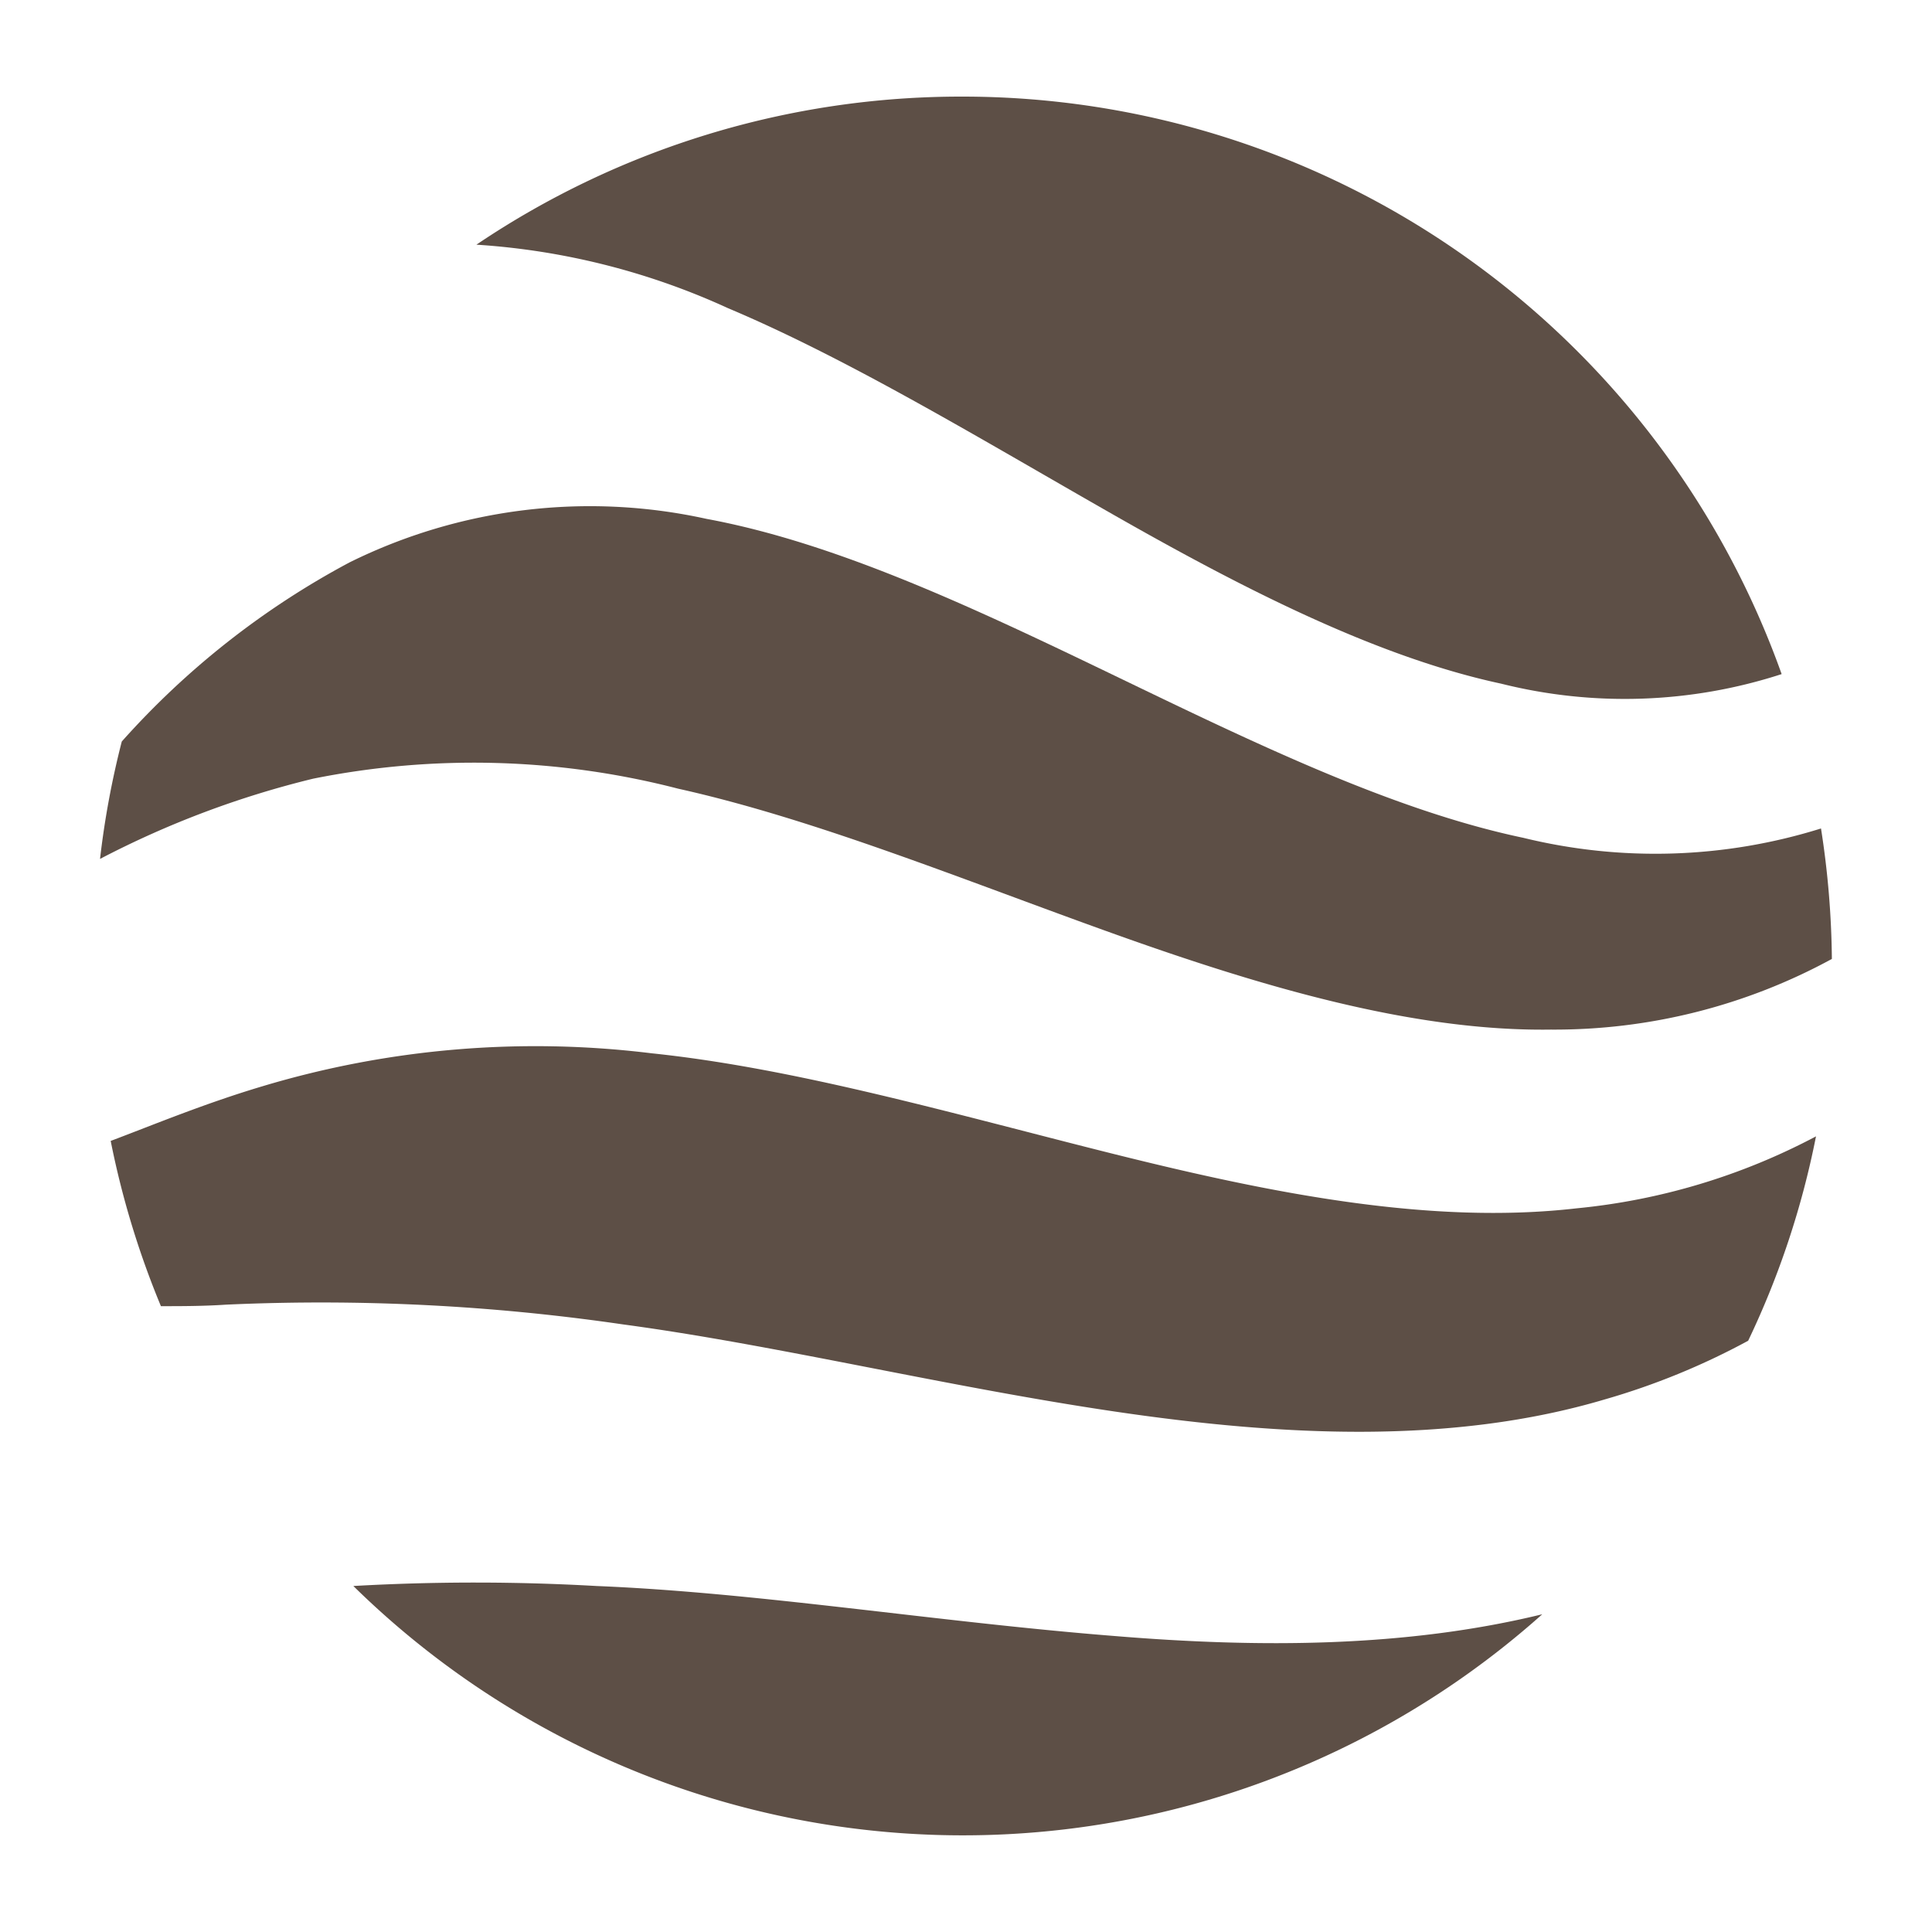 <svg version="1.1" xmlns:xlink="http://www.w3.org/1999/xlink" xmlns="http://www.w3.org/2000/svg" height="1200" width="1200"><g transform="scale(13.505) translate(-5.599, -5.557)">                        <g fill="#5d4f46"><defs xmlns="http://www.w3.org/2000/svg"></defs><title xmlns="http://www.w3.org/2000/svg"></title><path style="fill-rule: evenodd" d="M20,41.37a37.51,37.51,0,0,1,16.79.46c6.3,1.4,13.16,4.21,20,6.66S70.6,53,76.92,52.91a26.65,26.65,0,0,0,12.93-3.25,40.9,40.9,0,0,0-.5-6,25.53,25.53,0,0,1-13.69.43c-6-1.26-12.41-4.38-18.8-7.46s-12.77-6.1-18.77-7.21a24.93,24.93,0,0,0-16.41,2A37.92,37.92,0,0,0,11.2,39.66a40,40,0,0,0-1,5.4A43.17,43.17,0,0,1,20,41.37Z" xmlns="http://www.w3.org/2000/svg"></path><path style="fill-rule: evenodd" d="M78.11,61.13c-6.69.77-14-.68-21.25-2.49S42.29,54.7,35.57,54a43.67,43.67,0,0,0-17.88,1.51c-2.69.8-5.06,1.79-7,2.52A40.24,40.24,0,0,0,13,65.63c.94,0,1.94,0,3-.07a96.05,96.05,0,0,1,18.26.91c7,.94,14.8,2.85,22.57,4S72.39,72,79.4,69.92A32.83,32.83,0,0,0,86,67.22a39.48,39.48,0,0,0,3.12-9.4A29.57,29.57,0,0,1,78.11,61.13Z" xmlns="http://www.w3.org/2000/svg"></path><path style="fill-rule: evenodd" d="M49.85,10a39.84,39.84,0,0,0-22.34,6.81,32.75,32.75,0,0,1,11.57,2.92c5.6,2.36,11.69,6.06,17.78,9.53S69,35.79,74.64,37a23.37,23.37,0,0,0,12.9-.44A40,40,0,0,0,49.85,10Z" xmlns="http://www.w3.org/2000/svg"></path><path style="fill-rule: evenodd" d="M76.53,79.8c-6.27,1.53-13,1.55-19.67,1-8.2-.65-16.4-2-23.83-2.3a98.91,98.91,0,0,0-11.18,0A40,40,0,0,0,76.53,79.8Z" xmlns="http://www.w3.org/2000/svg"></path></g>        </g></svg>